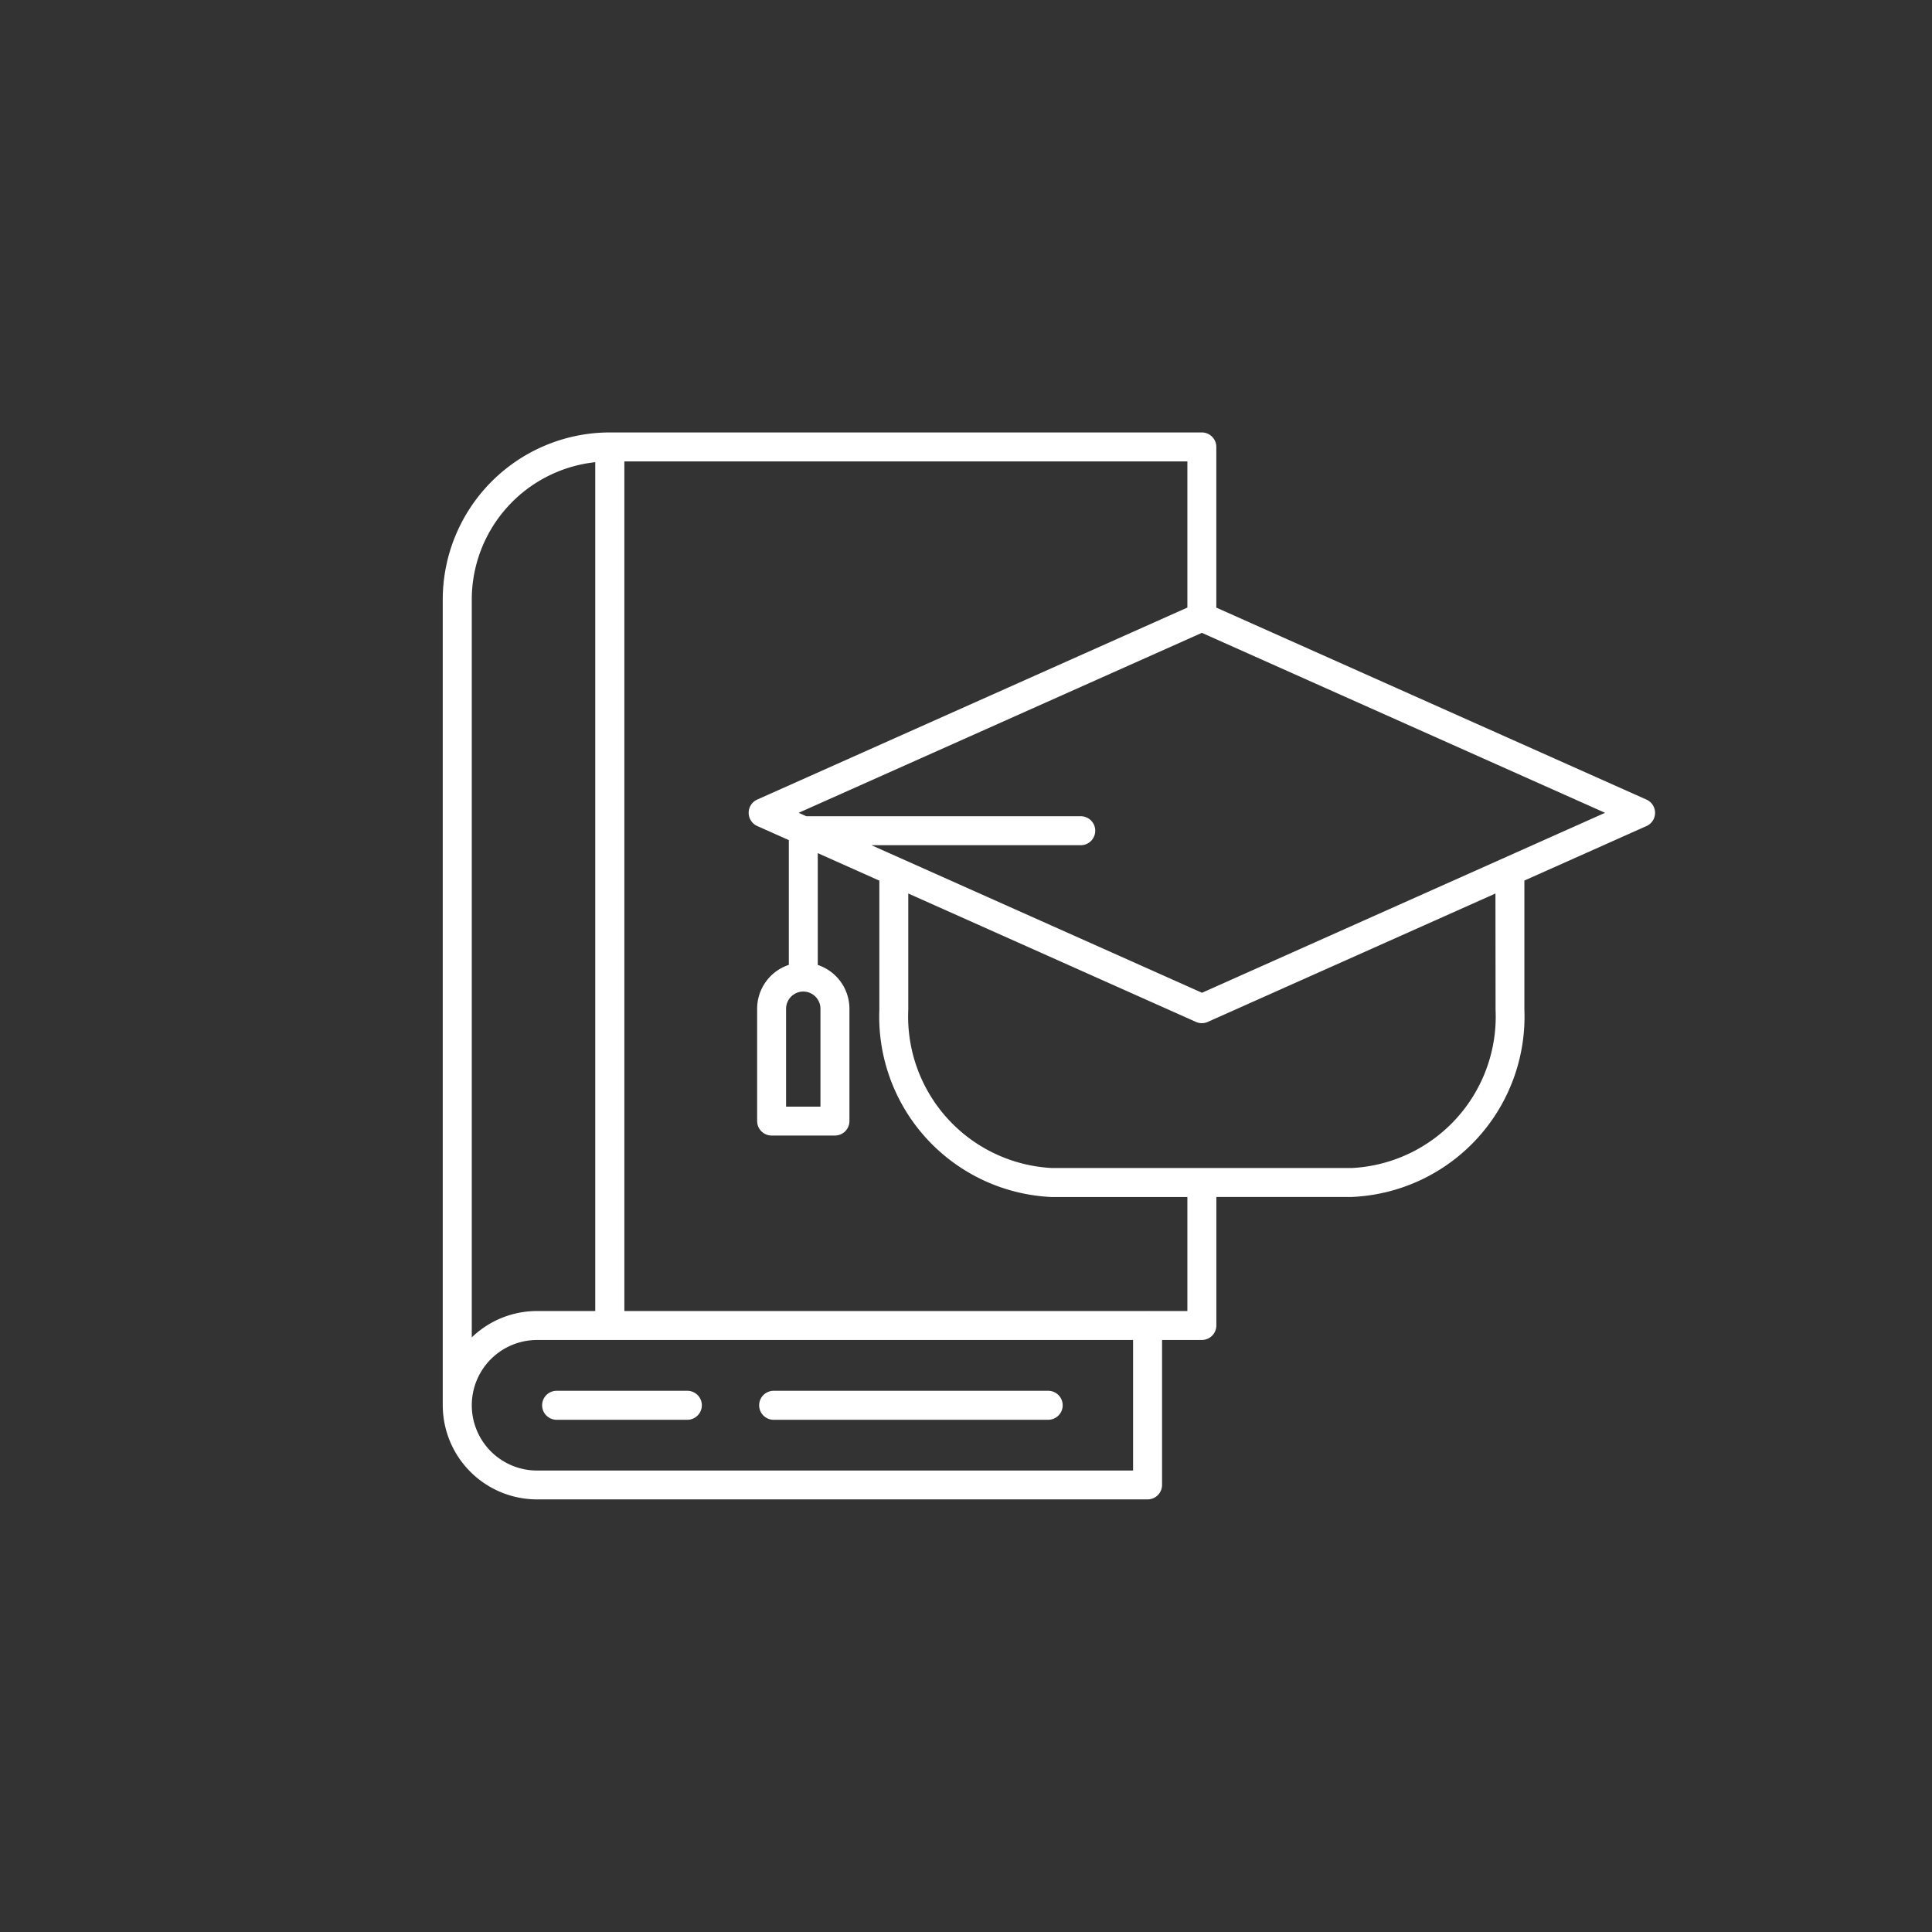 <svg xmlns="http://www.w3.org/2000/svg" xmlns:xlink="http://www.w3.org/1999/xlink" width="48" height="48" viewBox="0 0 48 48"><rect x="0" y="0" width="48" height="48" fill="#333333" stroke="none"/><defs><clipPath id="clip-reduce_5"><rect width="48" height="48"></rect></clipPath></defs><g id="reduce_5" data-name="reduce &#x2013; 5" clip-path="url(#clip-reduce_5)"><path id="Path_18169" data-name="Path 18169" d="M34.907,19.514l-10.688-4.77V10.752a.36.36,0,0,0-.36-.36H9.15A4.154,4.154,0,0,0,5,14.542v20.02A2.343,2.343,0,0,0,7.343,36.9H22.511a.36.36,0,0,0,.36-.361v-3.6h.989a.36.36,0,0,0,.36-.36V29.386h3.367a4.485,4.485,0,0,0,4.286-4.652V21.525l3.034-1.354a.36.36,0,0,0,0-.657ZM8.789,11.131V32.22H7.343a2.334,2.334,0,0,0-1.622.655V14.542a3.435,3.435,0,0,1,3.068-3.411ZM22.151,36.183H7.343a1.621,1.621,0,0,1,0-3.243H22.151ZM23.5,32.22H22.57a.17.17,0,0,0-.029,0,.17.17,0,0,1-.029,0h-13V11.112H23.5v3.631l-10.687,4.77a.36.36,0,0,0,0,.657l.785.35v3.1a1.148,1.148,0,0,0-.787,1.088V27.5a.36.36,0,0,0,.36.36h1.573a.36.36,0,0,0,.36-.36V24.71a1.148,1.148,0,0,0-.787-1.088V20.844l1.53.683v3.209a4.486,4.486,0,0,0,4.286,4.652H23.5Zm-9.543-7.937a.427.427,0,0,1,.427.427v2.432h-.854V24.71A.428.428,0,0,1,13.956,24.283Zm17.2.452a3.768,3.768,0,0,1-3.567,3.932H20.133a3.768,3.768,0,0,1-3.567-3.933V21.847l7.147,3.19a.361.361,0,0,0,.294,0l7.147-3.19Zm-7.293-.422-8.213-3.666h5.2a.36.36,0,0,0,0-.72H14.033l-.191-.085L23.86,15.371l10.017,4.471ZM7.469,34.562a.36.36,0,0,1,.36-.36h3.248a.36.36,0,0,1,0,.72H7.829A.36.36,0,0,1,7.469,34.562Zm5.392,0a.36.36,0,0,1,.36-.36h6.821a.36.36,0,1,1,0,.72H13.221a.36.36,0,0,1-.36-.36Z" transform="translate(6 0.352)" fill="#fff"></path></g></svg>